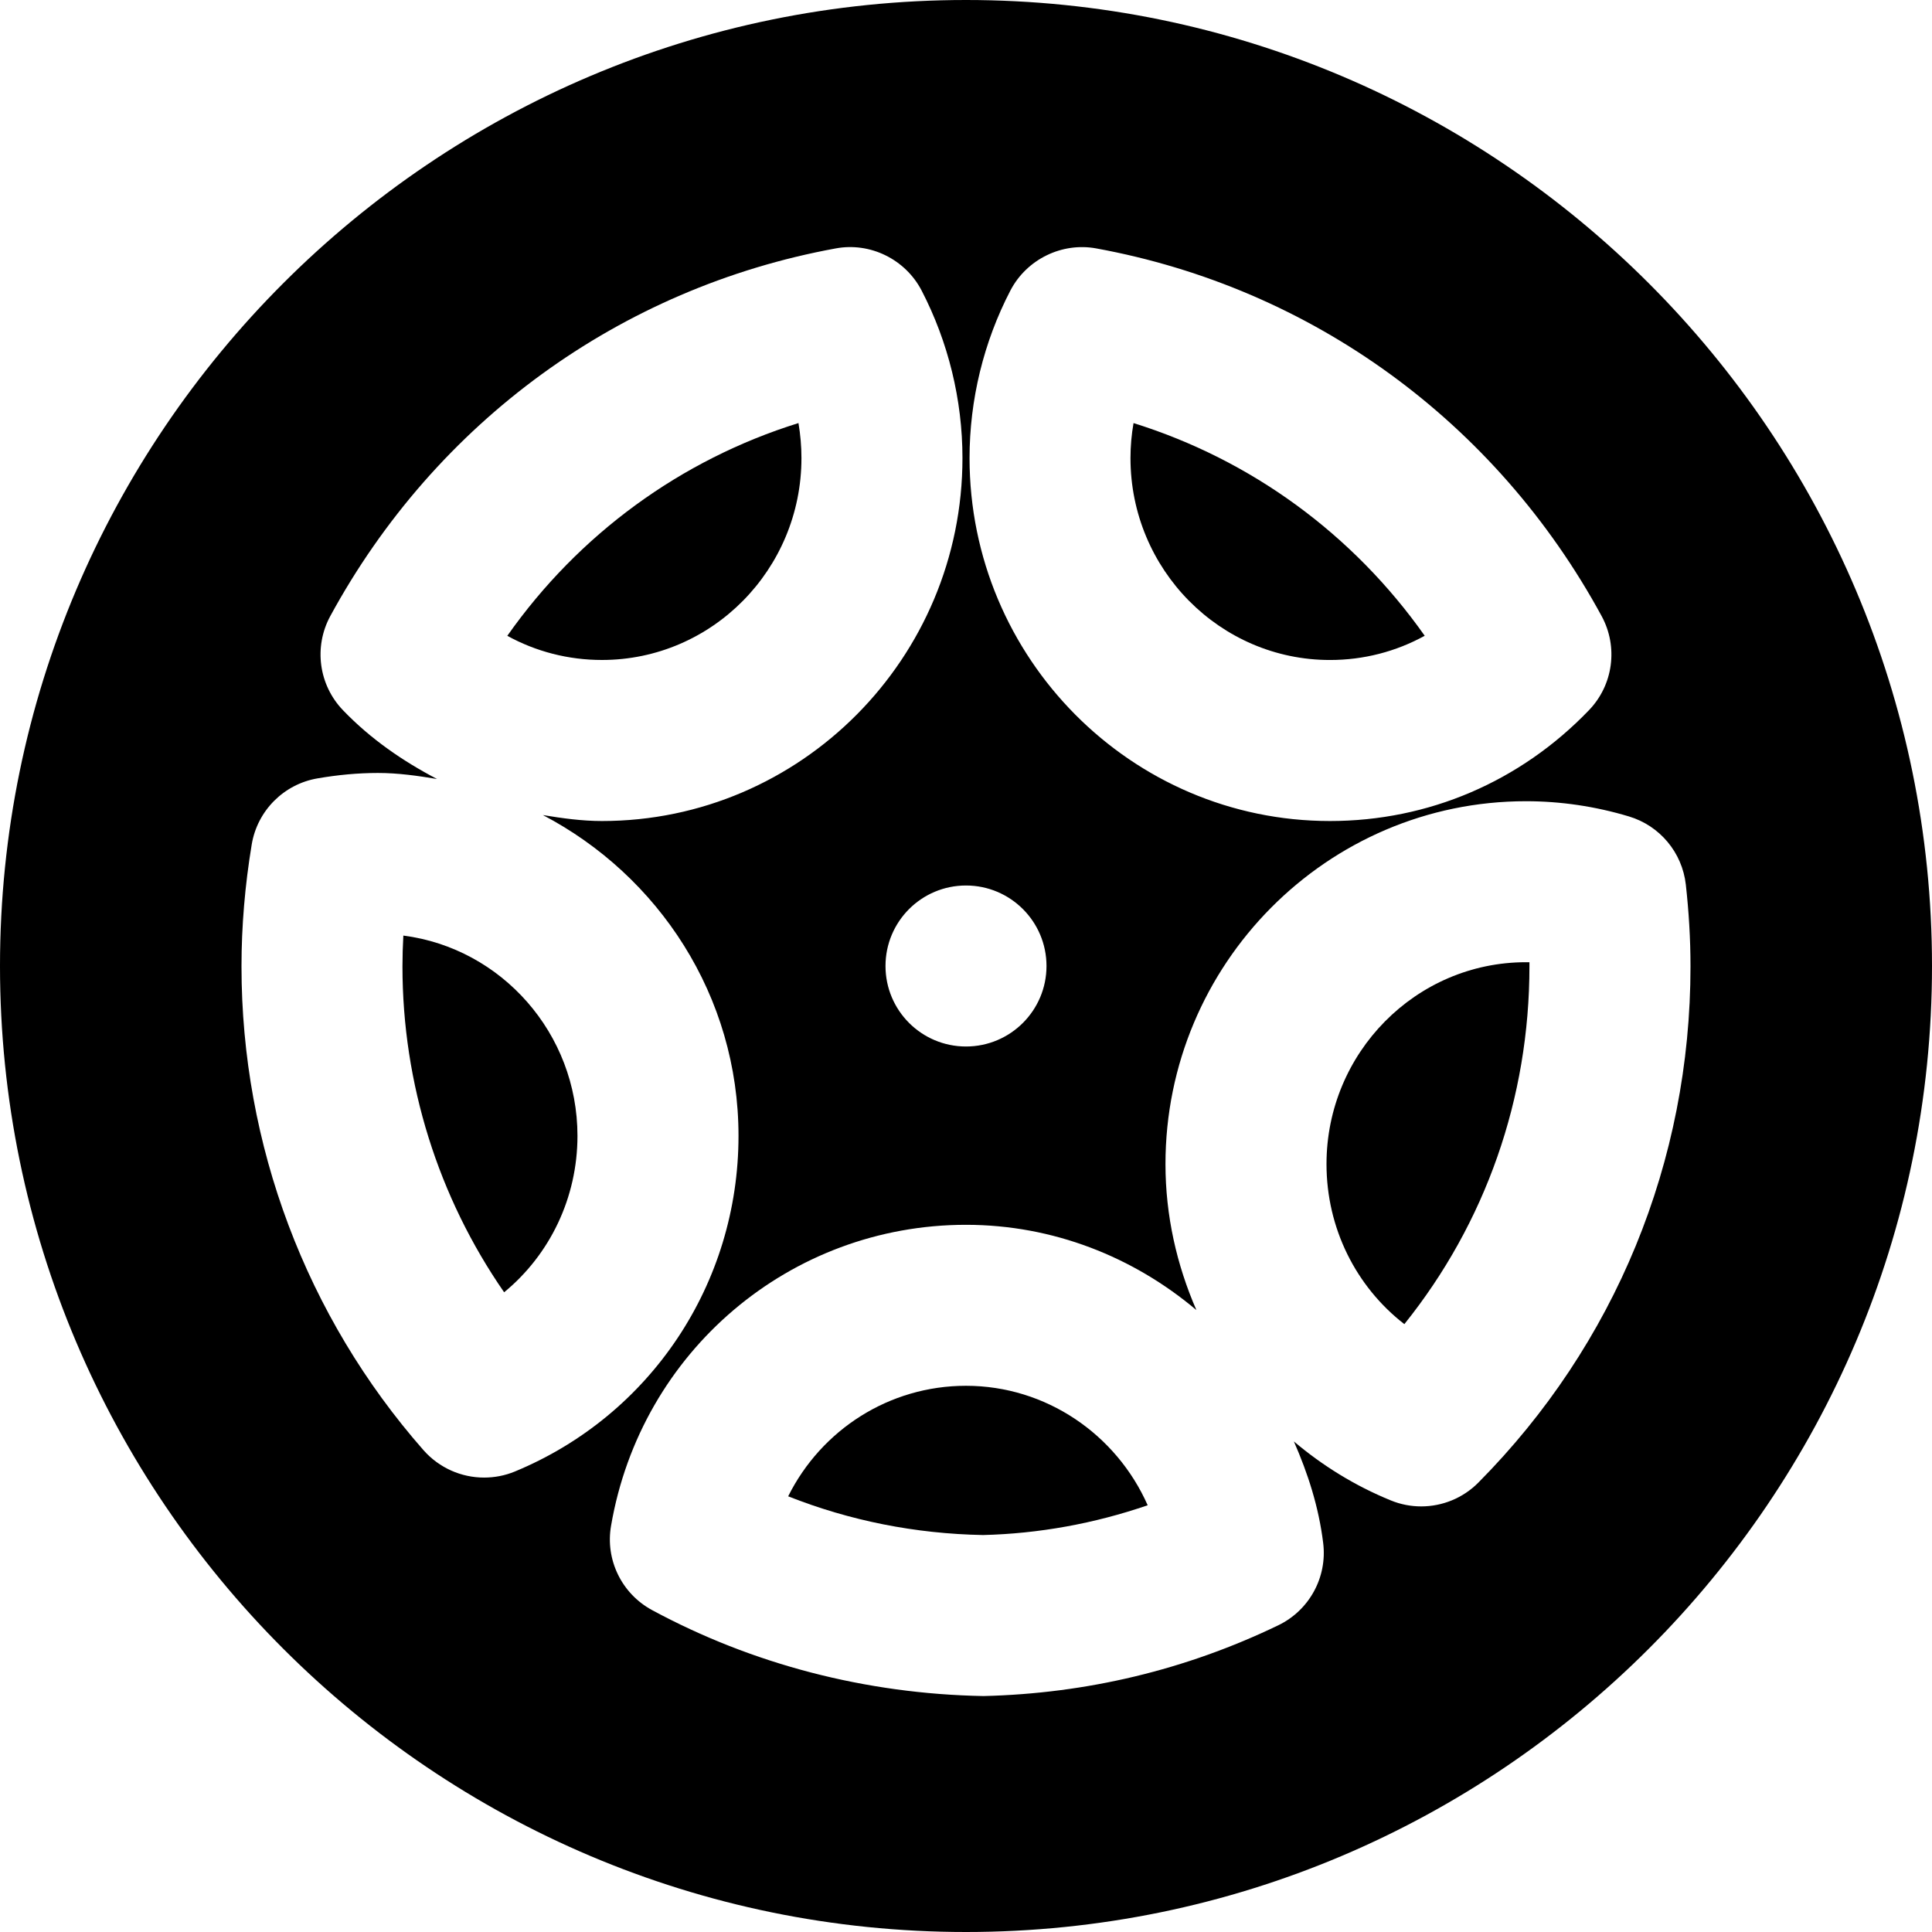 <?xml version="1.0" encoding="iso-8859-1"?>
<!-- Uploaded to: SVG Repo, www.svgrepo.com, Generator: SVG Repo Mixer Tools -->
<svg fill="#000000" height="800px" width="800px" version="1.1" id="Layer_1" xmlns="http://www.w3.org/2000/svg" xmlns:xlink="http://www.w3.org/1999/xlink" 
	 viewBox="0 0 512 512" xml:space="preserve">
<g>
	<g>
		<g>
			<path d="M106.891,247.938c-0.149,2.731-0.235,5.461-0.235,8.171c0,31.061,9.493,61.163,26.944,86.357
				c12.117-9.963,19.435-25.045,19.435-41.451C153.035,273.815,132.875,251.287,106.891,247.938z"/>
			<path d="M255.996,367.249c-20.373,0-38.336,11.669-47.125,29.291c16.363,6.464,33.643,9.92,51.648,10.261
				c14.699-0.363,29.419-3.008,43.627-7.893C295.825,380.113,277.201,367.249,255.996,367.249z"/>
			<path d="M212.393,121.395c0-3.136-0.277-6.229-0.789-9.28c-31.189,9.728-58.197,29.44-77.163,56.384
				c7.616,4.181,16.171,6.4,25.088,6.4C188.691,174.899,212.393,150.899,212.393,121.395z"/>
			<path d="M256,0C114.837,0,0,114.837,0,256s114.837,256,256,256s256-114.837,256-256S397.163,0,256,0z M267.776,76.971
				c4.331-8.299,13.696-12.821,22.763-11.136c57.152,10.453,105.941,45.973,133.909,97.429c4.437,8.171,3.093,18.261-3.371,24.96
				c-18.176,18.923-42.539,29.355-68.629,29.355c-52.651,0-95.509-43.157-95.509-96.192
				C256.939,105.984,260.672,90.624,267.776,76.971z M277.333,256c0,11.776-9.557,21.333-21.333,21.333
				c-11.797,0-21.333-9.557-21.333-21.333s9.536-21.333,21.333-21.333C267.776,234.667,277.333,244.224,277.333,256z
				 M128.277,391.573c-5.995,0-11.861-2.539-16.021-7.232C81.131,348.928,64,303.403,64,256.107c0-10.667,0.917-21.525,2.709-32.32
				c1.493-8.96,8.512-16,17.472-17.515c5.227-0.896,10.539-1.429,15.979-1.429c5.355,0,10.539,0.747,15.659,1.6
				c-9.045-4.736-17.579-10.581-24.917-18.219c-6.443-6.699-7.808-16.789-3.371-24.96c27.989-51.456,76.779-86.976,133.931-97.429
				c9.109-1.707,18.432,2.837,22.763,11.136c7.083,13.653,10.837,29.013,10.837,44.416c0,53.035-42.859,96.192-95.531,96.192
				c-5.312,0-10.496-0.725-15.659-1.579c30.635,16.043,51.84,47.915,51.84,85.013c0,39.147-23.275,74.069-59.285,88.96
				C133.781,391.061,131.029,391.573,128.277,391.573z M391.787,392.896c-4.075,4.117-9.557,6.315-15.147,6.315
				c-2.709,0-5.44-0.512-8.043-1.579c-9.536-3.883-18.133-9.237-25.707-15.637c3.712,8.448,6.592,17.344,7.765,26.901
				c1.131,9.067-3.669,17.856-11.904,21.824c-24.469,11.797-50.752,18.091-78.123,18.752c-31.275-0.576-61.312-8.469-87.829-22.784
				c-8.043-4.352-12.437-13.355-10.859-22.357c7.915-46.208,47.467-79.744,94.059-79.744c23.104,0,44.395,8.533,61.056,22.592
				c-5.205-11.947-8.192-25.024-8.192-38.677c0-53.035,42.859-96.171,95.531-96.171c9.173,0,18.347,1.344,27.285,4.032
				c8.192,2.453,14.123,9.557,15.083,18.069c0.789,7.104,1.237,14.336,1.237,21.675C448,307.776,428.032,356.352,391.787,392.896z"
				/>
			<path d="M352.454,174.906c8.917,0,17.472-2.219,25.109-6.421c-18.987-26.923-45.995-46.635-77.163-56.363
				c-0.533,3.029-0.811,6.123-0.811,9.28C299.59,150.906,323.313,174.906,352.454,174.906z"/>
			<path d="M351.537,308.499c0,16.96,7.787,32.448,20.629,42.411c21.504-26.773,33.152-59.861,33.152-94.805v-1.109h-0.917
				C375.238,254.995,351.537,278.995,351.537,308.499z"/>
		</g>
	</g>
</g>
</svg>